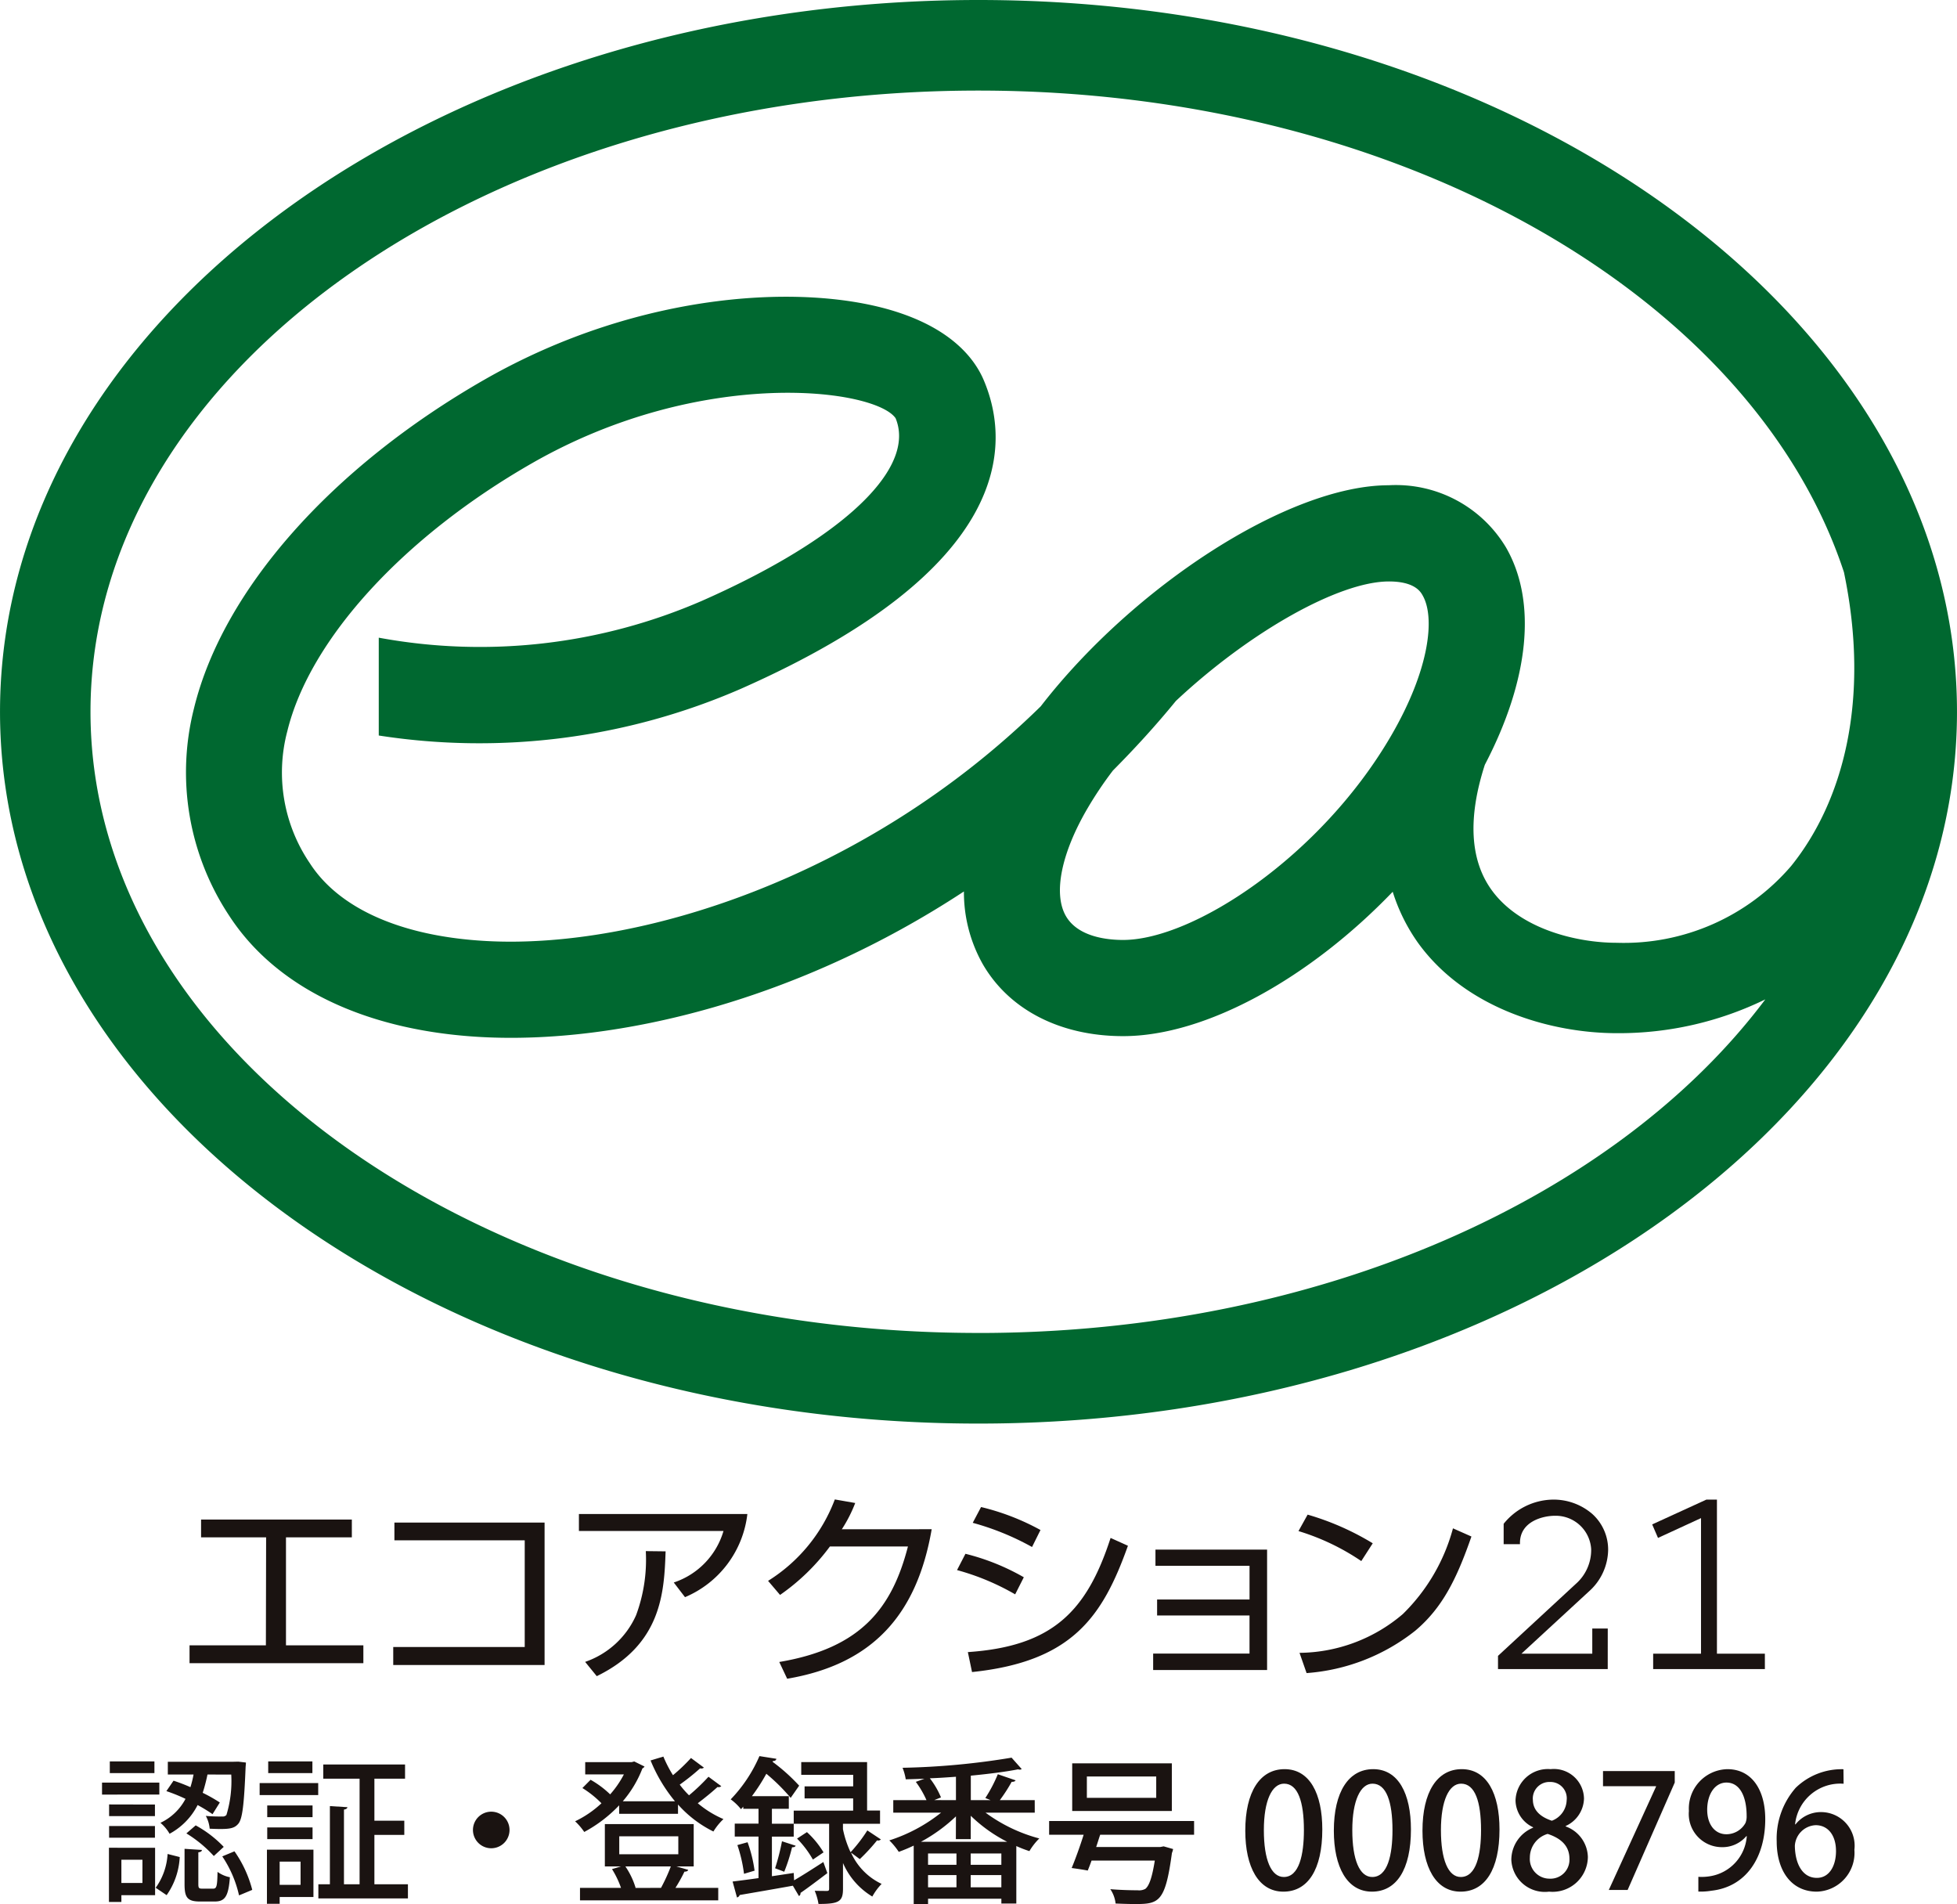 <svg xmlns="http://www.w3.org/2000/svg" width="128.413" height="124.931" viewBox="0 0 128.413 124.931">
  <g id="csr_logo06" transform="translate(-405 -3724.069)">
    <g id="グループ_1015" data-name="グループ 1015" transform="translate(403.581 3718.825)">
      <g id="グループ_1012" data-name="グループ 1012" transform="translate(1.419 5.244)">
        <path id="パス_251" data-name="パス 251" d="M65.62,5.244c-35.4,0-64.2,20.948-64.2,46.7s28.8,46.7,64.2,46.7,64.211-20.948,64.211-46.7S101.022,5.244,65.62,5.244Zm0,87.454C33.49,92.7,7.357,74.411,7.357,51.94S33.49,11.187,65.62,11.187c27.647,0,50.842,13.521,56.794,31.6,1.758,8.423-.083,15.084-3.472,19.283A14.462,14.462,0,0,1,107.507,67.1c-2.632,0-6.358-.9-8.208-3.457-1.421-1.963-1.577-4.732-.449-8.223,2.91-5.567,3.433-10.689,1.4-14.239a8.415,8.415,0,0,0-7.7-4.1c-6.592,0-16.768,6.656-22.843,14.507C58.223,62.853,43.3,67.531,33.334,66.984c-5.537-.3-9.654-2.109-11.582-5.1a10.588,10.588,0,0,1-1.48-8.667c1.47-6.026,7.627-12.764,16.089-17.6,11.128-6.358,22.476-4.873,23.824-2.935a3.008,3.008,0,0,1,.229,1.162c0,3.179-4.751,7.207-12.925,10.816a36.558,36.558,0,0,1-21.217,2.422V53.5a42.986,42.986,0,0,0,23.756-3.062c17.95-7.935,17.7-16.08,15.953-20.225-.571-1.367-2-3.247-5.493-4.429-5.933-2.017-17-1.509-27.257,4.356C23.163,35.9,16.029,43.971,14.144,51.735a17.031,17.031,0,0,0,2.315,13.589c3.067,4.722,8.936,7.544,16.534,7.959,9,.488,20.841-2.432,31.676-9.551a9.6,9.6,0,0,0,1.221,4.741c1.729,3.018,5.1,4.751,9.224,4.751,5.449,0,12.281-3.838,17.691-9.473a11.921,11.921,0,0,0,1.68,3.379c3.164,4.356,8.809,5.9,13.023,5.9a21.925,21.925,0,0,0,9.746-2.217C107.507,83.811,88.024,92.7,65.62,92.7ZM72.8,58.244A24.659,24.659,0,0,1,74.444,55.8c1.421-1.431,2.813-2.949,4.136-4.57,4.829-4.522,10.694-7.837,13.975-7.837,1.69,0,2.08.674,2.217.923.815,1.421.479,4.834-2.1,9.248-4.6,7.871-12.945,13.35-17.559,13.35-1.06,0-2.969-.205-3.755-1.572C70.518,63.874,71.055,61.213,72.8,58.244Z" transform="translate(-1.419 -5.244)" fill="#006830"/>
        <path id="パス_252" data-name="パス 252" d="M14.616,25.661v1.167H10.294v7.085h5.078v1.172H3.966V33.913h5.01l.015-7.085H4.723V25.661Z" transform="translate(8.471 74.035)" fill="#1a1311"/>
        <path id="パス_253" data-name="パス 253" d="M16.631,25.7v9.346H6.7V33.866h8.628v-7H6.777V25.7Z" transform="translate(19.103 74.194)" fill="#1a1311"/>
        <path id="パス_254" data-name="パス 254" d="M20.253,25.587a6.761,6.761,0,0,1-4.092,5.454l-.737-.962A5.054,5.054,0,0,0,18.686,26.7H9.2V25.587Zm-10.645,9.7a5.675,5.675,0,0,0,3.345-3.067,10.445,10.445,0,0,0,.635-4.2l1.3.015c-.093,2.671-.249,6.109-4.517,8.189Z" transform="translate(28.787 73.748)" fill="#1a1311"/>
        <path id="パス_255" data-name="パス 255" d="M22.478,27.348c-.962,5.567-3.838,8.853-9.483,9.81l-.518-1.1c5.42-.913,7.412-3.594,8.443-7.578H15.8a13.954,13.954,0,0,1-3.272,3.179l-.786-.923a10.762,10.762,0,0,0,4.38-5.342l1.338.234a9.185,9.185,0,0,1-.879,1.724Z" transform="translate(38.657 72.983)" fill="#1a1311"/>
        <path id="パス_256" data-name="パス 256" d="M19.2,28.115a17.4,17.4,0,0,0-3.892-1.587l.547-1.035A15.644,15.644,0,0,1,19.754,27Zm-1.108,3.106a16,16,0,0,0-3.814-1.592l.552-1.069A14.88,14.88,0,0,1,18.66,30.1ZM14.988,35.01c5.542-.376,7.8-2.661,9.366-7.49l1.138.513c-1.66,4.649-3.648,7.6-10.23,8.286Z" transform="translate(48.52 73.383)" fill="#1a1311"/>
        <path id="パス_257" data-name="パス 257" d="M24.391,26.065v7.9H16.915V32.887h6.323v-2.5H17.174v-1.05h6.065V27.125H17.066v-1.06Z" transform="translate(58.752 75.604)" fill="#1a1311"/>
        <path id="パス_258" data-name="パス 258" d="M22.989,28.642a15.167,15.167,0,0,0-4.121-1.968l.6-1.079a17.665,17.665,0,0,1,4.273,1.88Zm-4.053,6.021a10.584,10.584,0,0,0,6.778-2.544,12.347,12.347,0,0,0,3.291-5.625l1.211.537c-.962,2.769-1.9,4.673-3.682,6.177A12.987,12.987,0,0,1,19.4,35.991Z" transform="translate(66.335 73.779)" fill="#1a1311"/>
        <path id="パス_259" data-name="パス 259" d="M21.565,35.615l5.073-4.693a3.048,3.048,0,0,0,1.04-2.354,2.4,2.4,0,0,0-2.461-2.261c-.757,0-2.373.352-2.373,1.865h-.908V26.943a4.138,4.138,0,0,1,3.11-1.533,3.319,3.319,0,0,1,3.584,3.228A3.635,3.635,0,0,1,27.4,31.294l-4.58,4.224h4.937v-1.65h.855v2.5H21.565Z" transform="translate(76.808 73.06)" fill="#1a1311"/>
        <path id="パス_259_-_アウトライン" data-name="パス 259 - アウトライン" d="M28.687,36.448h-7.2V35.58l5.1-4.717A2.961,2.961,0,0,0,27.6,28.569a2.331,2.331,0,0,0-2.38-2.18c-.793,0-2.292.373-2.292,1.784v.081h-1.07V26.916l.017-.022a4.22,4.22,0,0,1,3.174-1.565,3.886,3.886,0,0,1,2.623.939,3.149,3.149,0,0,1,1.042,2.37,3.722,3.722,0,0,1-1.262,2.716l-4.428,4.083h4.649v-1.65h1.016Zm-7.041-.162h6.879V33.948h-.693V35.6H22.608l4.733-4.364a3.562,3.562,0,0,0,1.209-2.6,3.229,3.229,0,0,0-3.5-3.147,4.052,4.052,0,0,0-3.03,1.48v1.122h.748c.055-1.473,1.619-1.865,2.453-1.865a2.473,2.473,0,0,1,2.542,2.342,3.115,3.115,0,0,1-1.066,2.413l-5.047,4.668Z" transform="translate(76.808 73.06)" fill="#1a1311"/>
        <path id="パス_260" data-name="パス 260" d="M27.706,35.518H30.85v.85H23.682v-.85h3.14v-9.1L23.96,27.734,23.643,27,27.11,25.41h.6Z" transform="translate(84.876 73.06)" fill="#1a1311"/>
        <path id="パス_260_-_アウトライン" data-name="パス 260 - アウトライン" d="M30.931,36.448H23.6V35.437h3.14V26.542l-2.822,1.3-.382-.886,3.555-1.627h.694V35.437h3.145Zm-7.168-.162h7.006V35.6H27.625V25.491h-.5l-3.379,1.547.253.588,2.9-1.337V35.6h-3.14Z" transform="translate(84.876 73.06)" fill="#1a1311"/>
      </g>
      <g id="グループ_1013" data-name="グループ 1013" transform="translate(8.114 120.458)">
        <path id="パス_261" data-name="パス 261" d="M6.55,30.3v.786H2.79V30.3Zm-.278,4.277v3.11H4.06v.444H3.244V34.575Zm-.01-2.837V32.5H3.254v-.767ZM3.254,33.916v-.767H6.262v.767Zm2.974-5.005v.767H3.3v-.767Zm-.786,6.45H4.06v1.523H5.441Zm2.446-.176a4.741,4.741,0,0,1-.859,2.5L6.311,37.2a4.192,4.192,0,0,0,.781-2.217ZM9.709,29.77a10.915,10.915,0,0,1-.313,1.2,10.478,10.478,0,0,1,1.123.635l-.479.767a10.344,10.344,0,0,0-.977-.6,4.414,4.414,0,0,1-1.841,1.885,2.69,2.69,0,0,0-.6-.718,3.582,3.582,0,0,0,1.646-1.572,11.077,11.077,0,0,0-1.255-.508l.469-.684a11.341,11.341,0,0,1,1.108.425,6.637,6.637,0,0,0,.205-.83H7.107v-.835h4.2l.425-.01.5.059c0,.073-.01.176-.02.278-.1,2.485-.21,3.408-.474,3.731-.239.288-.522.352-1.191.352-.205,0-.444-.01-.693-.02a2.174,2.174,0,0,0-.254-.84,10.193,10.193,0,0,0,1.079.039.317.317,0,0,0,.273-.1,7.6,7.6,0,0,0,.317-2.651Zm-.6,7.188c0,.259.039.3.254.3h.718c.22,0,.273-.137.288-1.1a2.092,2.092,0,0,0,.811.352c-.093,1.274-.332,1.592-1,1.592H9.221c-.84,0-1.016-.269-1.016-1.147v-2.31l1.138.073c0,.083-.068.137-.234.156Zm1.016-1.841a8.258,8.258,0,0,0-1.8-1.484l.61-.527a7.509,7.509,0,0,1,1.841,1.411ZM11.78,37.7a7.537,7.537,0,0,0-1.1-2.559l.8-.332a7.756,7.756,0,0,1,1.167,2.529Z" transform="translate(-2.79 -28.559)" fill="#1a1311"/>
        <path id="パス_262" data-name="パス 262" d="M4.908,31.118v-.786H8.751v.786ZM8.438,34.7v3.106H6.222v.444H5.387V34.7ZM8.38,31.8v.767H5.406V31.8ZM5.406,34.009v-.767H8.38v.767Zm2.964-5.1v.767H5.47v-.767Zm-.776,6.577H6.222v1.523H7.594Zm4.844,1.484h2.2V37.9H8.761v-.928h.757V31.841l1.152.073c-.01.073-.073.137-.229.156v4.9h1.025V30.044H9.083v-.933h5.366v.933H12.438V32.8H14.4v.933H12.438Z" transform="translate(5.434 -28.559)" fill="#1a1311"/>
        <path id="パス_263" data-name="パス 263" d="M10.176,30.787a1.2,1.2,0,1,1-1.2-1.2A1.2,1.2,0,0,1,10.176,30.787Z" transform="translate(16.563 -25.938)" fill="#1a1311"/>
        <path id="パス_264" data-name="パス 264" d="M17.6,29.569a.263.263,0,0,1-.249.049,14.906,14.906,0,0,1-1.338,1.069,6,6,0,0,0,.61.7A12.848,12.848,0,0,0,17.9,30.169l.84.62a.27.27,0,0,1-.249.054c-.332.308-.85.732-1.294,1.064a6.657,6.657,0,0,0,1.685,1.04,3.955,3.955,0,0,0-.659.815A7.614,7.614,0,0,1,15.9,31.991v.61H12.038v-.557a9.04,9.04,0,0,1-2.29,1.748,4.09,4.09,0,0,0-.6-.7,6.853,6.853,0,0,0,1.729-1.182,6.681,6.681,0,0,0-1.25-1l.537-.542a6.326,6.326,0,0,1,1.284.957,6.362,6.362,0,0,0,.9-1.309H9.811v-.806h3.052l.166-.044.674.332a.276.276,0,0,1-.137.122,7.345,7.345,0,0,1-1.289,2.158H15.7A10.273,10.273,0,0,1,14.1,29.1l.84-.254a8.026,8.026,0,0,0,.63,1.221,11.533,11.533,0,0,0,1.182-1.128Zm-1.8,6.485.772.225c-.034.083-.117.117-.249.117a10.4,10.4,0,0,1-.591,1.064h2.808v.82H9.469v-.82H12.16a6.048,6.048,0,0,0-.591-1.231l.591-.176H11.1V33.275h5.83v2.778Zm-3.755-1.978v1.177H15.92V34.076Zm2.739,3.384a11.421,11.421,0,0,0,.645-1.406H12.448a5.04,5.04,0,0,1,.669,1.4l-.034.01Z" transform="translate(21.894 -28.812)" fill="#1a1311"/>
        <path id="パス_265" data-name="パス 265" d="M21.088,34.308a.241.241,0,0,1-.249.063A12.56,12.56,0,0,1,19.706,35.6l-.576-.425a4.132,4.132,0,0,0,2.007,2.051,3.922,3.922,0,0,0-.61.83,4.774,4.774,0,0,1-1.924-2.2v1.7c0,.84-.283.986-1.607.986a3.772,3.772,0,0,0-.249-.864c.352.01.679.01.8.01s.146-.039.146-.151V33.283H15.37v.84H13.939v2.6l1.431-.215.024.483c.522-.3,1.226-.752,1.919-1.2l.264.728c-.635.483-1.309.991-1.763,1.3a.2.2,0,0,1-.1.205l-.4-.679c-1.3.234-2.637.464-3.491.61a.234.234,0,0,1-.176.161l-.288-1.045c.479-.059,1.055-.132,1.7-.225V34.122H11.5v-.85H13.06V32.3h-1v-.142l-.151.166a3.494,3.494,0,0,0-.674-.645,9.513,9.513,0,0,0,1.885-2.837l1.113.176c-.02.093-.088.146-.225.146l-.024.054a12.156,12.156,0,0,1,1.743,1.563l-.557.8A12.621,12.621,0,0,0,13.573,30a12.378,12.378,0,0,1-.947,1.47h2.422V32.3H13.939v.977H15.37v-.859h3.9v-.8H16.083v-.791h3.189V30.07H15.863v-.835h4.321v3.179h.85v.869H18.6v.352a6.715,6.715,0,0,0,.5,1.514,9.762,9.762,0,0,0,1.1-1.431Zm-8.98,2.256a9.526,9.526,0,0,0-.435-1.885l.669-.186a8.849,8.849,0,0,1,.459,1.865ZM15.5,34.723c-.039.073-.107.1-.239.1a11.6,11.6,0,0,1-.513,1.606l-.6-.229A14.689,14.689,0,0,0,14.6,34.43Zm1.128.908a6.418,6.418,0,0,0-1.04-1.377l.649-.425a5.929,5.929,0,0,1,1.089,1.328Z" transform="translate(30.017 -28.839)" fill="#1a1311"/>
        <path id="パス_266" data-name="パス 266" d="M22.915,32.469H19.683a10.434,10.434,0,0,0,3.53,1.694,4.1,4.1,0,0,0-.649.83,7.552,7.552,0,0,1-.859-.332v3.77h-.981v-.313h-4.81v.356h-.942V34.632a10.257,10.257,0,0,1-.981.41,4.45,4.45,0,0,0-.62-.752,10.63,10.63,0,0,0,3.4-1.821h-3.14v-.82H15.81a6.248,6.248,0,0,0-.7-1.2l.566-.205c-.42.015-.825.029-1.226.039a3.539,3.539,0,0,0-.21-.757,49.021,49.021,0,0,0,7.154-.664l.664.747a.213.213,0,0,1-.122.039.366.366,0,0,1-.117-.02c-.84.166-1.924.3-3.1.415v1.606h1.294c-.122-.054-.239-.1-.342-.137a9.355,9.355,0,0,0,.82-1.563l1.167.4c-.039.073-.122.1-.259.1a10.354,10.354,0,0,1-.776,1.2h2.29Zm-5.171.244a10.666,10.666,0,0,1-2.3,1.67h5.664a9.758,9.758,0,0,1-2.393-1.709v1.533h-.977Zm.034,3.179v-.742H15.913v.742Zm-1.865.674v.8h1.865v-.8Zm1.831-4.917V30.115c-.566.039-1.148.083-1.714.1a5.429,5.429,0,0,1,.732,1.255l-.444.176Zm2.979,4.243v-.742H18.711v.742Zm-2.012,1.475h2.012v-.8H18.711Z" transform="translate(38.288 -28.757)" fill="#1a1311"/>
        <path id="パス_267" data-name="パス 267" d="M25.029,33.62H18.867c-.088.254-.166.522-.264.806h4.2l.229-.044.62.176a1.348,1.348,0,0,1-.078.264c-.435,3.218-.85,3.345-2.407,3.345-.361,0-.825-.015-1.289-.034a2.056,2.056,0,0,0-.347-.942c.728.063,1.494.073,1.8.073a.858.858,0,0,0,.5-.093c.249-.2.444-.747.62-1.856H18.3c-.083.239-.166.454-.249.654-.444-.083-.747-.122-1.055-.166.239-.571.547-1.421.786-2.183H15.517v-.9h9.512Zm-1.46-4.683v3.125H17.031V28.937ZM22.544,31.2V29.8H17.993V31.2Z" transform="translate(46.629 -28.458)" fill="#1a1311"/>
        <path id="パス_268" data-name="パス 268" d="M18.153,33.053c0-2.544.962-4.038,2.578-4.038,1.646,0,2.476,1.6,2.476,3.955,0,2.642-.952,4.082-2.554,4.082C19.027,37.052,18.153,35.446,18.153,33.053ZM22,33.014c0-1.856-.391-3.047-1.3-3.047-.791,0-1.328,1.1-1.328,3.047s.479,3.076,1.309,3.076C21.688,36.09,22,34.63,22,33.014Z" transform="translate(56.864 -28.156)" fill="#1a1311"/>
        <path id="パス_269" data-name="パス 269" d="M19.343,33.053c0-2.544.967-4.038,2.583-4.038,1.646,0,2.476,1.6,2.476,3.955,0,2.642-.957,4.082-2.559,4.082C20.217,37.052,19.343,35.446,19.343,33.053Zm3.848-.039c0-1.856-.4-3.047-1.309-3.047-.786,0-1.328,1.1-1.328,3.047s.479,3.076,1.309,3.076C22.878,36.09,23.191,34.63,23.191,33.014Z" transform="translate(61.485 -28.156)" fill="#1a1311"/>
        <path id="パス_270" data-name="パス 270" d="M20.534,33.053c0-2.544.962-4.038,2.578-4.038,1.646,0,2.476,1.6,2.476,3.955,0,2.642-.952,4.082-2.554,4.082C21.408,37.052,20.534,35.446,20.534,33.053Zm3.843-.039c0-1.856-.391-3.047-1.309-3.047-.786,0-1.323,1.1-1.323,3.047s.479,3.076,1.3,3.076C24.064,36.09,24.377,34.63,24.377,33.014Z" transform="translate(66.11 -28.156)" fill="#1a1311"/>
        <path id="パス_271" data-name="パス 271" d="M23.155,32.829A1.984,1.984,0,0,1,22,31.085a2.121,2.121,0,0,1,2.3-2.07,1.976,1.976,0,0,1,2.192,1.929,2.034,2.034,0,0,1-1.2,1.8v.029a2.191,2.191,0,0,1,1.455,2.007A2.315,2.315,0,0,1,24.2,37.052a2.2,2.2,0,0,1-2.476-2.095,2.286,2.286,0,0,1,1.426-2.1Zm2.383,2.07c0-.869-.581-1.357-1.431-1.636a1.618,1.618,0,0,0-1.167,1.553A1.292,1.292,0,0,0,24.234,36.2,1.242,1.242,0,0,0,25.538,34.9Zm-2.4-3.887c0,.718.513,1.143,1.245,1.387a1.487,1.487,0,0,0,.972-1.343,1.07,1.07,0,0,0-1.084-1.2A1.088,1.088,0,0,0,23.135,31.012Z" transform="translate(70.75 -28.156)" fill="#1a1311"/>
        <path id="パス_272" data-name="パス 272" d="M22.96,29.041h4.707v.752l-3.091,7.046H23.341l3.1-6.782v-.024H22.96Z" transform="translate(75.53 -28.055)" fill="#1a1311"/>
        <path id="パス_273" data-name="パス 273" d="M27.884,33.41a2.049,2.049,0,0,1-1.616.723,2.175,2.175,0,0,1-2.153-2.373,2.586,2.586,0,0,1,2.525-2.744c1.6,0,2.485,1.357,2.485,3.276,0,2.49-1.231,4.448-3.54,4.7a4.222,4.222,0,0,1-.85.054v-.967a3.318,3.318,0,0,0,.767-.039,2.874,2.874,0,0,0,2.412-2.627Zm-2.568-1.724c0,.923.479,1.6,1.265,1.6a1.437,1.437,0,0,0,1.245-.737,1.116,1.116,0,0,0,.078-.454c0-1.284-.444-2.2-1.323-2.2C25.833,29.894,25.315,30.641,25.315,31.686Z" transform="translate(80.011 -28.156)" fill="#1a1311"/>
        <path id="パス_274" data-name="パス 274" d="M26.529,32.63a2.124,2.124,0,0,1,1.694-.806A2.207,2.207,0,0,1,30.392,34.3a2.543,2.543,0,0,1-2.466,2.744c-1.66,0-2.632-1.357-2.632-3.3a5.054,5.054,0,0,1,1.25-3.516,4.333,4.333,0,0,1,3.13-1.216l.01.952A2.977,2.977,0,0,0,26.5,32.63Zm2.656,1.743c0-1.016-.518-1.69-1.333-1.69a1.434,1.434,0,0,0-1.367,1.357c.02,1.221.527,2.1,1.44,2.1C28.712,36.146,29.186,35.4,29.186,34.374Z" transform="translate(84.593 -28.148)" fill="#1a1311"/>
      </g>
    </g>
  </g>
</svg>
